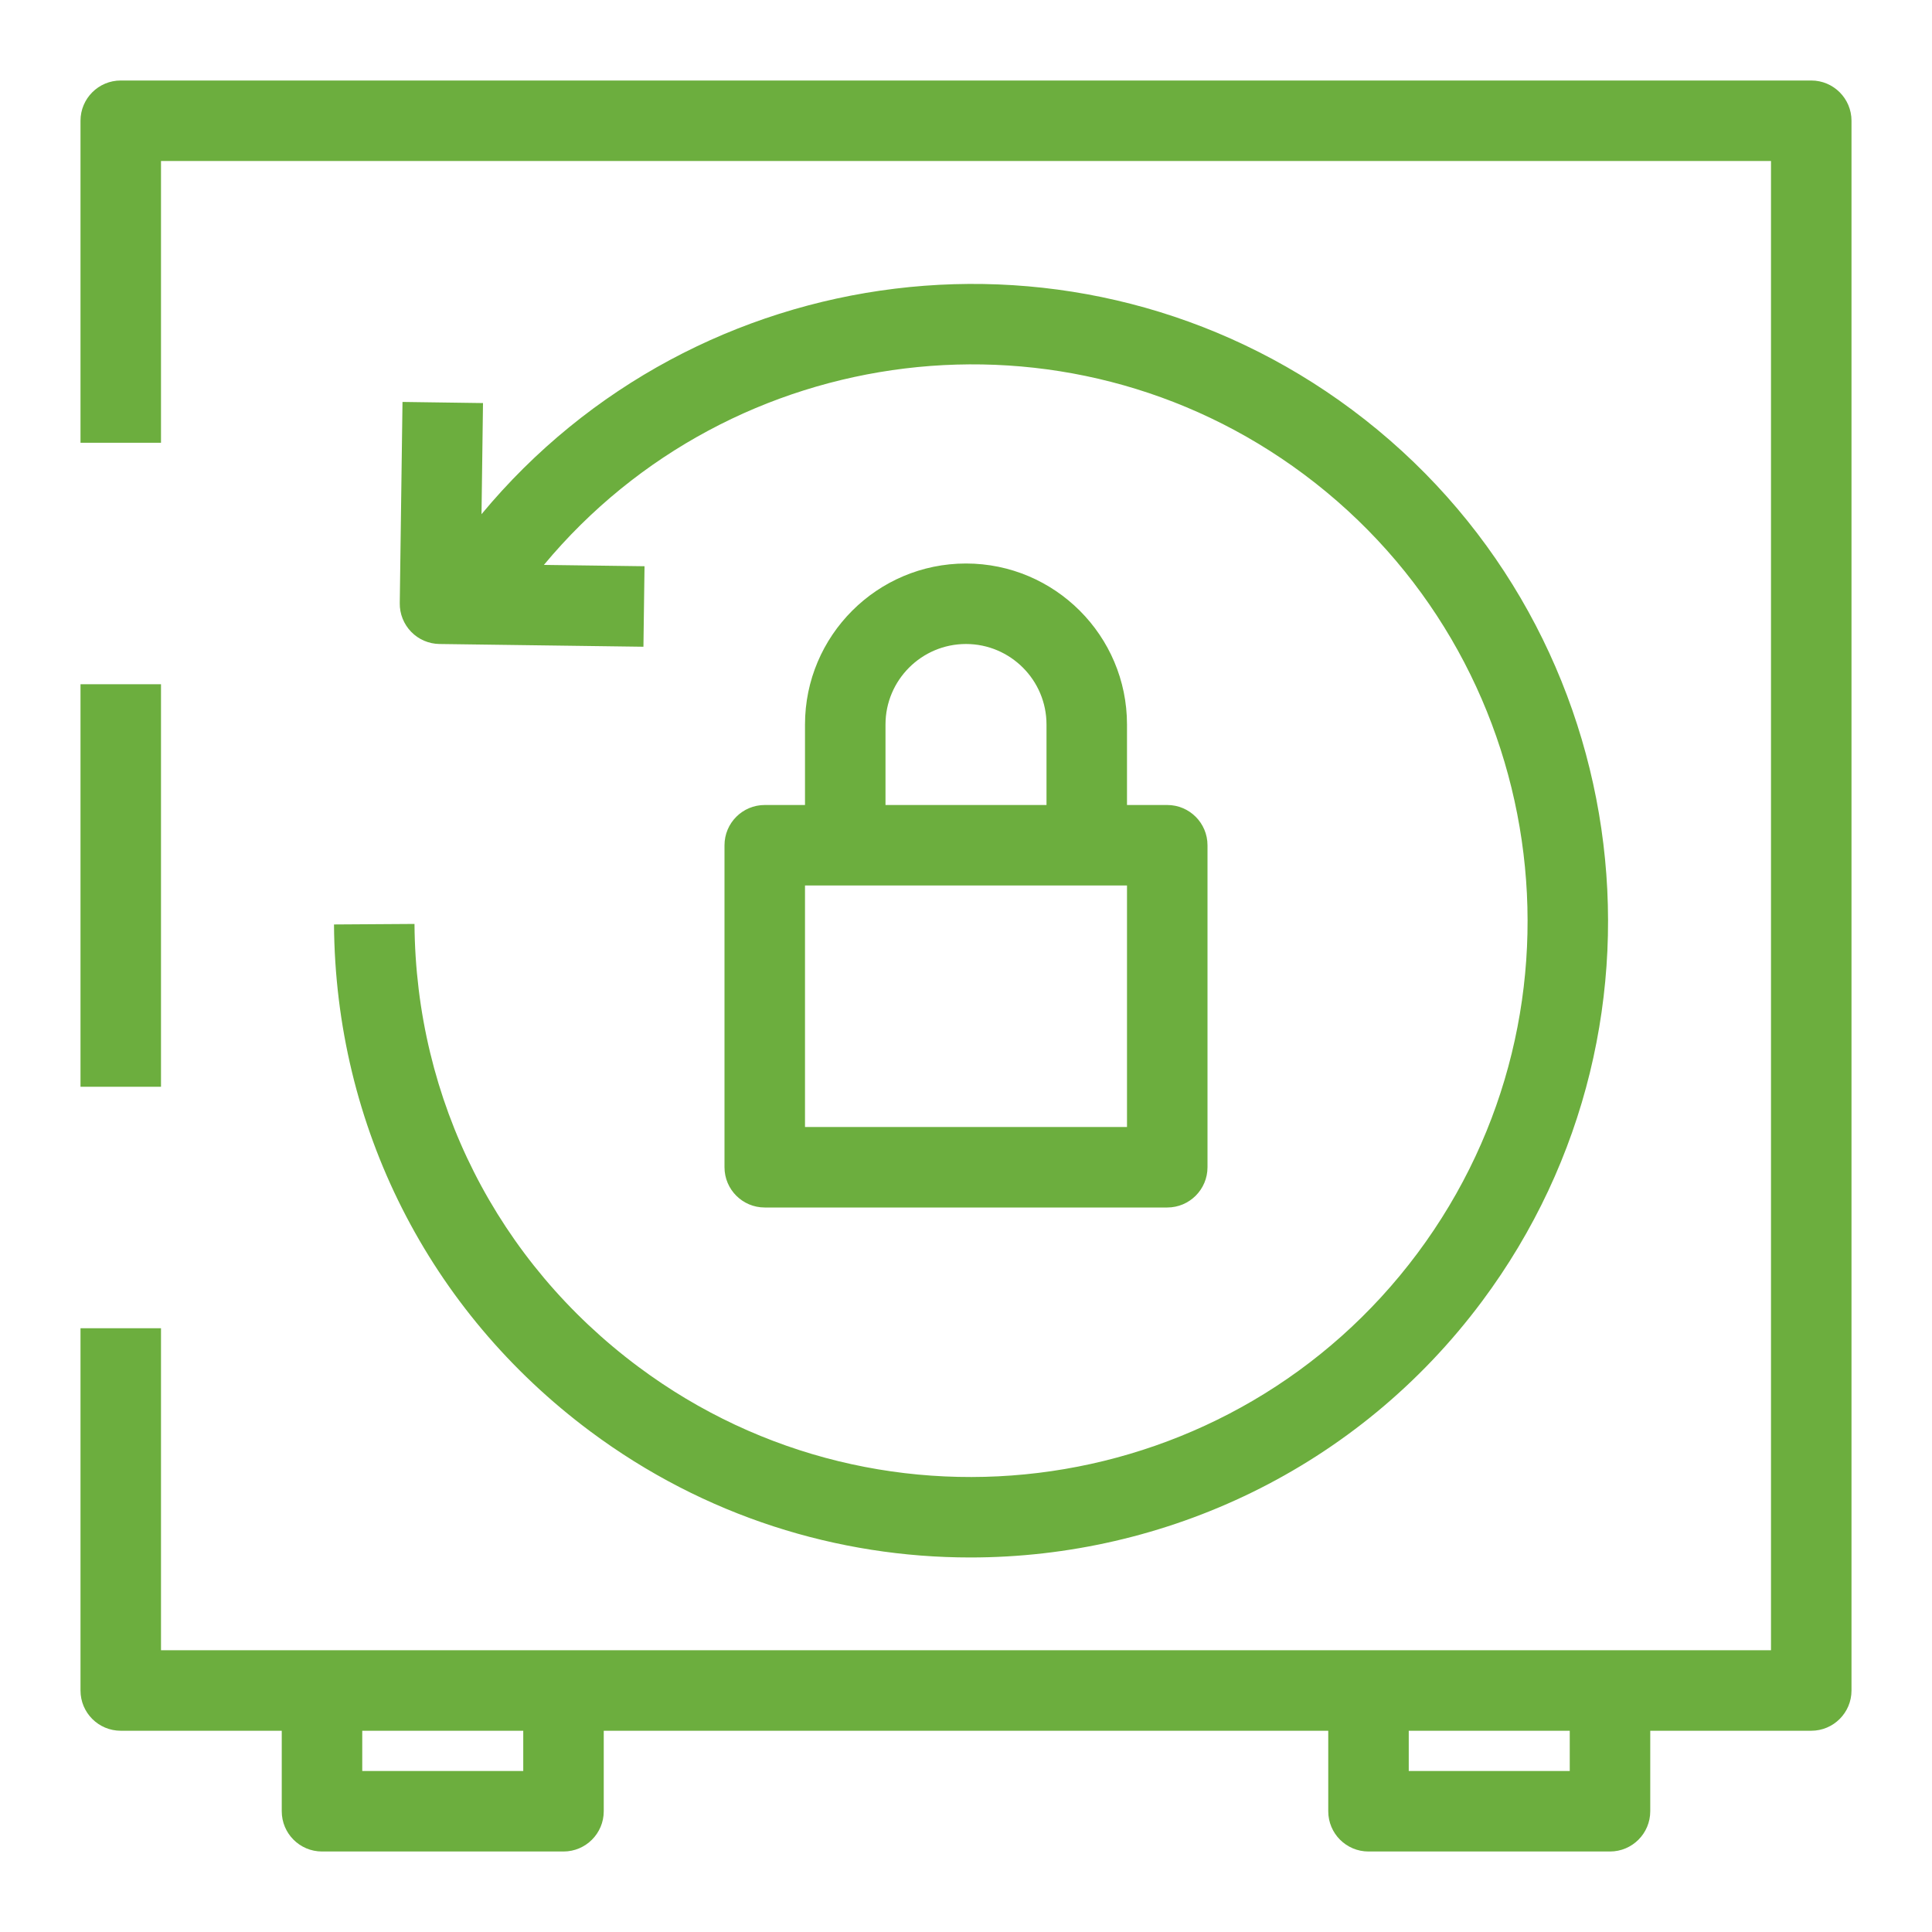 <?xml version="1.0" encoding="UTF-8"?>
<svg width="48px" height="48px" viewBox="0 0 48 48" version="1.1" xmlns="http://www.w3.org/2000/svg" xmlns:xlink="http://www.w3.org/1999/xlink">
    <title>Icon-Resource/Storage/Res_AWS-Backup_Vault-Lock_48_Dark</title>
    <g id="Icon-Resource/Storage/Res_AWS-Backup_Vault-Lock_48" stroke="none" stroke-width="1" fill="none" fill-rule="evenodd">
        <path d="M15.863,33.96 C21.978,38.517 30.658,37.251 35.217,31.136 C39.773,25.022 38.507,16.34 32.393,11.783 C26.479,7.376 18.176,8.429 13.513,14.035 L16.013,14.068 L15.986,16.068 L10.919,16 C10.654,15.997 10.401,15.888 10.216,15.698 C10.031,15.507 9.928,15.252 9.932,14.986 L10,9.986 L12,10.014 L11.963,12.775 C17.297,6.344 26.813,5.13 33.589,10.179 C40.587,15.396 42.036,25.334 36.82,32.332 C33.717,36.495 28.941,38.695 24.108,38.695 C20.818,38.695 17.503,37.676 14.668,35.564 C10.654,32.572 8.333,27.981 8.298,22.968 L10.298,22.955 C10.328,27.335 12.356,31.347 15.863,33.96 L15.863,33.96 Z M35,44 L39,44 L39,43 L35,43 L35,44 Z M9,44 L13,44 L13,43 L9,43 L9,44 Z M45,2 L3,2 C2.447,2 2,2.448 2,3 L2,11 L4,11 L4,4 L44,4 L44,41 L4,41 L4,33 L2,33 L2,42 C2,42.552 2.447,43 3,43 L7,43 L7,45 C7,45.552 7.447,46 8,46 L14,46 C14.552,46 15,45.552 15,45 L15,43 L33,43 L33,45 C33,45.552 33.447,46 34,46 L40,46 C40.552,46 41,45.552 41,45 L41,43 L45,43 C45.552,43 46,42.552 46,42 L46,3 C46,2.448 45.552,2 45,2 L45,2 Z M2,27 L4,27 L4,17 L2,17 L2,27 Z M20,28 L28,28 L28,22 L20,22 L20,28 Z M22,18 C22,16.897 22.897,16 24,16 C25.102,16 26,16.897 26,18 L26,20 L22,20 L22,18 Z M24,14 C21.794,14 20,15.794 20,18 L20,20 L19,20 C18.447,20 18,20.448 18,21 L18,29 C18,29.552 18.447,30 19,30 L29,30 C29.552,30 30,29.552 30,29 L30,21 C30,20.448 29.552,20 29,20 L28,20 L28,18 C28,15.794 26.206,14 24,14 L24,14 Z" id="Fill-1" fill="#6CAE3E"></path>
    </g>
</svg>